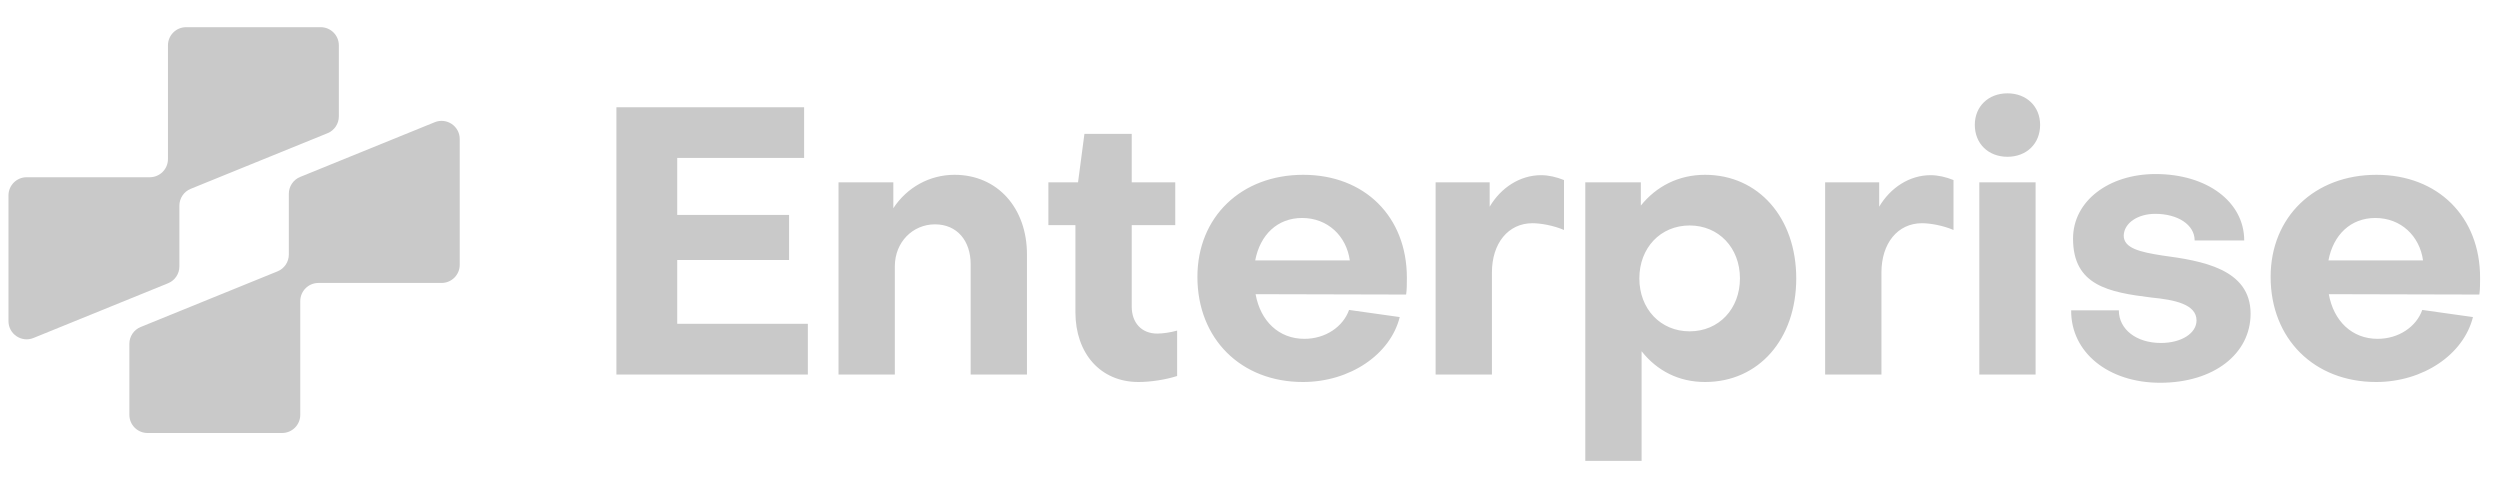 <svg width="191" height="37" viewBox="0 0 191 37" fill="none" xmlns="http://www.w3.org/2000/svg">
<path d="M51.74 19.865V24.74H61.72V28.612H47.094V8.193H61.434V12.064H51.74V16.423H60.286V19.865H51.74ZM64.063 13.928H68.25V15.907C69.283 14.33 71.004 13.355 72.925 13.355C76.223 13.355 78.46 15.907 78.46 19.435V28.612H74.158V20.18C74.158 18.402 73.126 17.14 71.434 17.14C69.742 17.14 68.365 18.488 68.365 20.352V28.612H64.063V13.928ZM82.162 23.851V17.198H80.097V13.928H82.362L82.85 10.229H86.463V13.928H89.79V17.198H86.463V23.421C86.463 24.654 87.209 25.486 88.413 25.486C88.815 25.486 89.446 25.4 89.933 25.256V28.727C89.044 29.013 87.897 29.185 86.98 29.185C84.054 29.185 82.162 26.977 82.162 23.851ZM95.898 19.893H103.125C102.867 18.029 101.433 16.653 99.483 16.653C97.59 16.653 96.271 17.943 95.898 19.893ZM91.482 21.155C91.482 16.567 94.837 13.355 99.569 13.355C104.273 13.355 107.485 16.567 107.485 21.213C107.485 21.585 107.485 22.188 107.427 22.503L95.927 22.475C96.3 24.539 97.705 25.887 99.655 25.887C101.261 25.887 102.609 24.97 103.068 23.679L106.94 24.224C106.223 27.092 103.125 29.185 99.541 29.185C94.809 29.185 91.482 25.887 91.482 21.155ZM109.681 13.928H113.811V15.792C114.672 14.33 116.134 13.383 117.74 13.383C118.314 13.383 118.916 13.527 119.49 13.756V17.57C118.687 17.226 117.711 17.054 117.081 17.054C115.216 17.054 113.983 18.603 113.983 20.811V28.612H109.681V13.928ZM129.089 25.314C131.326 25.314 132.932 23.593 132.932 21.27C132.932 18.918 131.297 17.226 129.089 17.226C126.852 17.226 125.246 18.947 125.246 21.27C125.246 23.593 126.852 25.314 129.089 25.314ZM137.233 21.27C137.233 25.916 134.365 29.185 130.264 29.185C128.257 29.185 126.594 28.325 125.418 26.834V35.208H121.116V13.928H125.36V15.706C126.536 14.244 128.228 13.355 130.264 13.355C134.337 13.355 137.233 16.624 137.233 21.27ZM139.44 13.928H143.57V15.792C144.43 14.33 145.893 13.383 147.499 13.383C148.072 13.383 148.675 13.527 149.248 13.756V17.57C148.445 17.226 147.47 17.054 146.839 17.054C144.975 17.054 143.742 18.603 143.742 20.811V28.612H139.44V13.928ZM151.219 13.928H155.52V28.612H151.219V13.928ZM153.37 11.978C151.907 11.978 150.875 10.974 150.875 9.54C150.875 8.135 151.907 7.131 153.37 7.131C154.832 7.131 155.865 8.135 155.865 9.54C155.865 10.974 154.832 11.978 153.37 11.978ZM171.945 23.966C171.945 27.035 169.135 29.243 165.034 29.243C161.076 29.243 158.208 26.92 158.237 23.708H161.879C161.879 25.17 163.227 26.203 165.091 26.203C166.668 26.203 167.815 25.457 167.815 24.482C167.815 23.249 166.152 22.905 164.374 22.733C161.105 22.331 158.38 21.815 158.38 18.23C158.38 15.362 161.105 13.297 164.689 13.297C168.618 13.297 171.458 15.42 171.458 18.373H167.672C167.672 17.169 166.381 16.337 164.661 16.337C163.341 16.337 162.28 17.026 162.252 18.001C162.252 18.976 163.542 19.263 165.206 19.521C168.188 19.922 171.945 20.524 171.945 23.966ZM177.893 19.893H185.12C184.861 18.029 183.428 16.653 181.477 16.653C179.585 16.653 178.265 17.943 177.893 19.893ZM173.476 21.155C173.476 16.567 176.831 13.355 181.563 13.355C186.267 13.355 189.479 16.567 189.479 21.213C189.479 21.585 189.479 22.188 189.421 22.503L177.921 22.475C178.294 24.539 179.699 25.887 181.649 25.887C183.255 25.887 184.603 24.97 185.062 23.679L188.934 24.224C188.217 27.092 185.12 29.185 181.535 29.185C176.803 29.185 173.476 25.887 173.476 21.155Z" fill="#C9C9C9"/>
<g clip-path="url(#clip0_4751_26331)">
<path fill-rule="evenodd" clip-rule="evenodd" d="M0.648 24.536C0.648 25.52 1.646 26.192 2.558 25.821L12.84 21.641C13.363 21.429 13.705 20.92 13.705 20.356L13.705 15.712C13.705 15.147 14.047 14.639 14.57 14.427L25.023 10.177C25.546 9.965 25.888 9.457 25.888 8.892L25.888 3.464C25.888 2.698 25.267 2.077 24.501 2.077L14.219 2.077C13.453 2.077 12.832 2.698 12.832 3.464L12.832 12.153C12.832 12.919 12.21 13.541 11.444 13.541L2.036 13.541C1.27 13.541 0.648 14.162 0.648 14.928L0.648 24.536Z" fill="#C9C9C9"/>
<path fill-rule="evenodd" clip-rule="evenodd" d="M35.123 10.623C35.123 9.638 34.126 8.967 33.214 9.337L22.932 13.517C22.409 13.73 22.067 14.238 22.067 14.802V19.446C22.067 20.011 21.725 20.519 21.202 20.732L10.748 24.981C10.226 25.194 9.884 25.702 9.884 26.266V31.694C9.884 32.46 10.505 33.081 11.271 33.081H21.553C22.319 33.081 22.94 32.46 22.94 31.694V23.005C22.94 22.239 23.561 21.618 24.327 21.618H33.736C34.502 21.618 35.123 20.997 35.123 20.23V10.623Z" fill="#C9C9C9"/>
</g>
<defs>
<clipPath id="clip0_4751_26331">
<rect width="35.771" height="35.771" fill="white" transform="translate(0 0.663)"/>
</clipPath>
</defs>
</svg>
